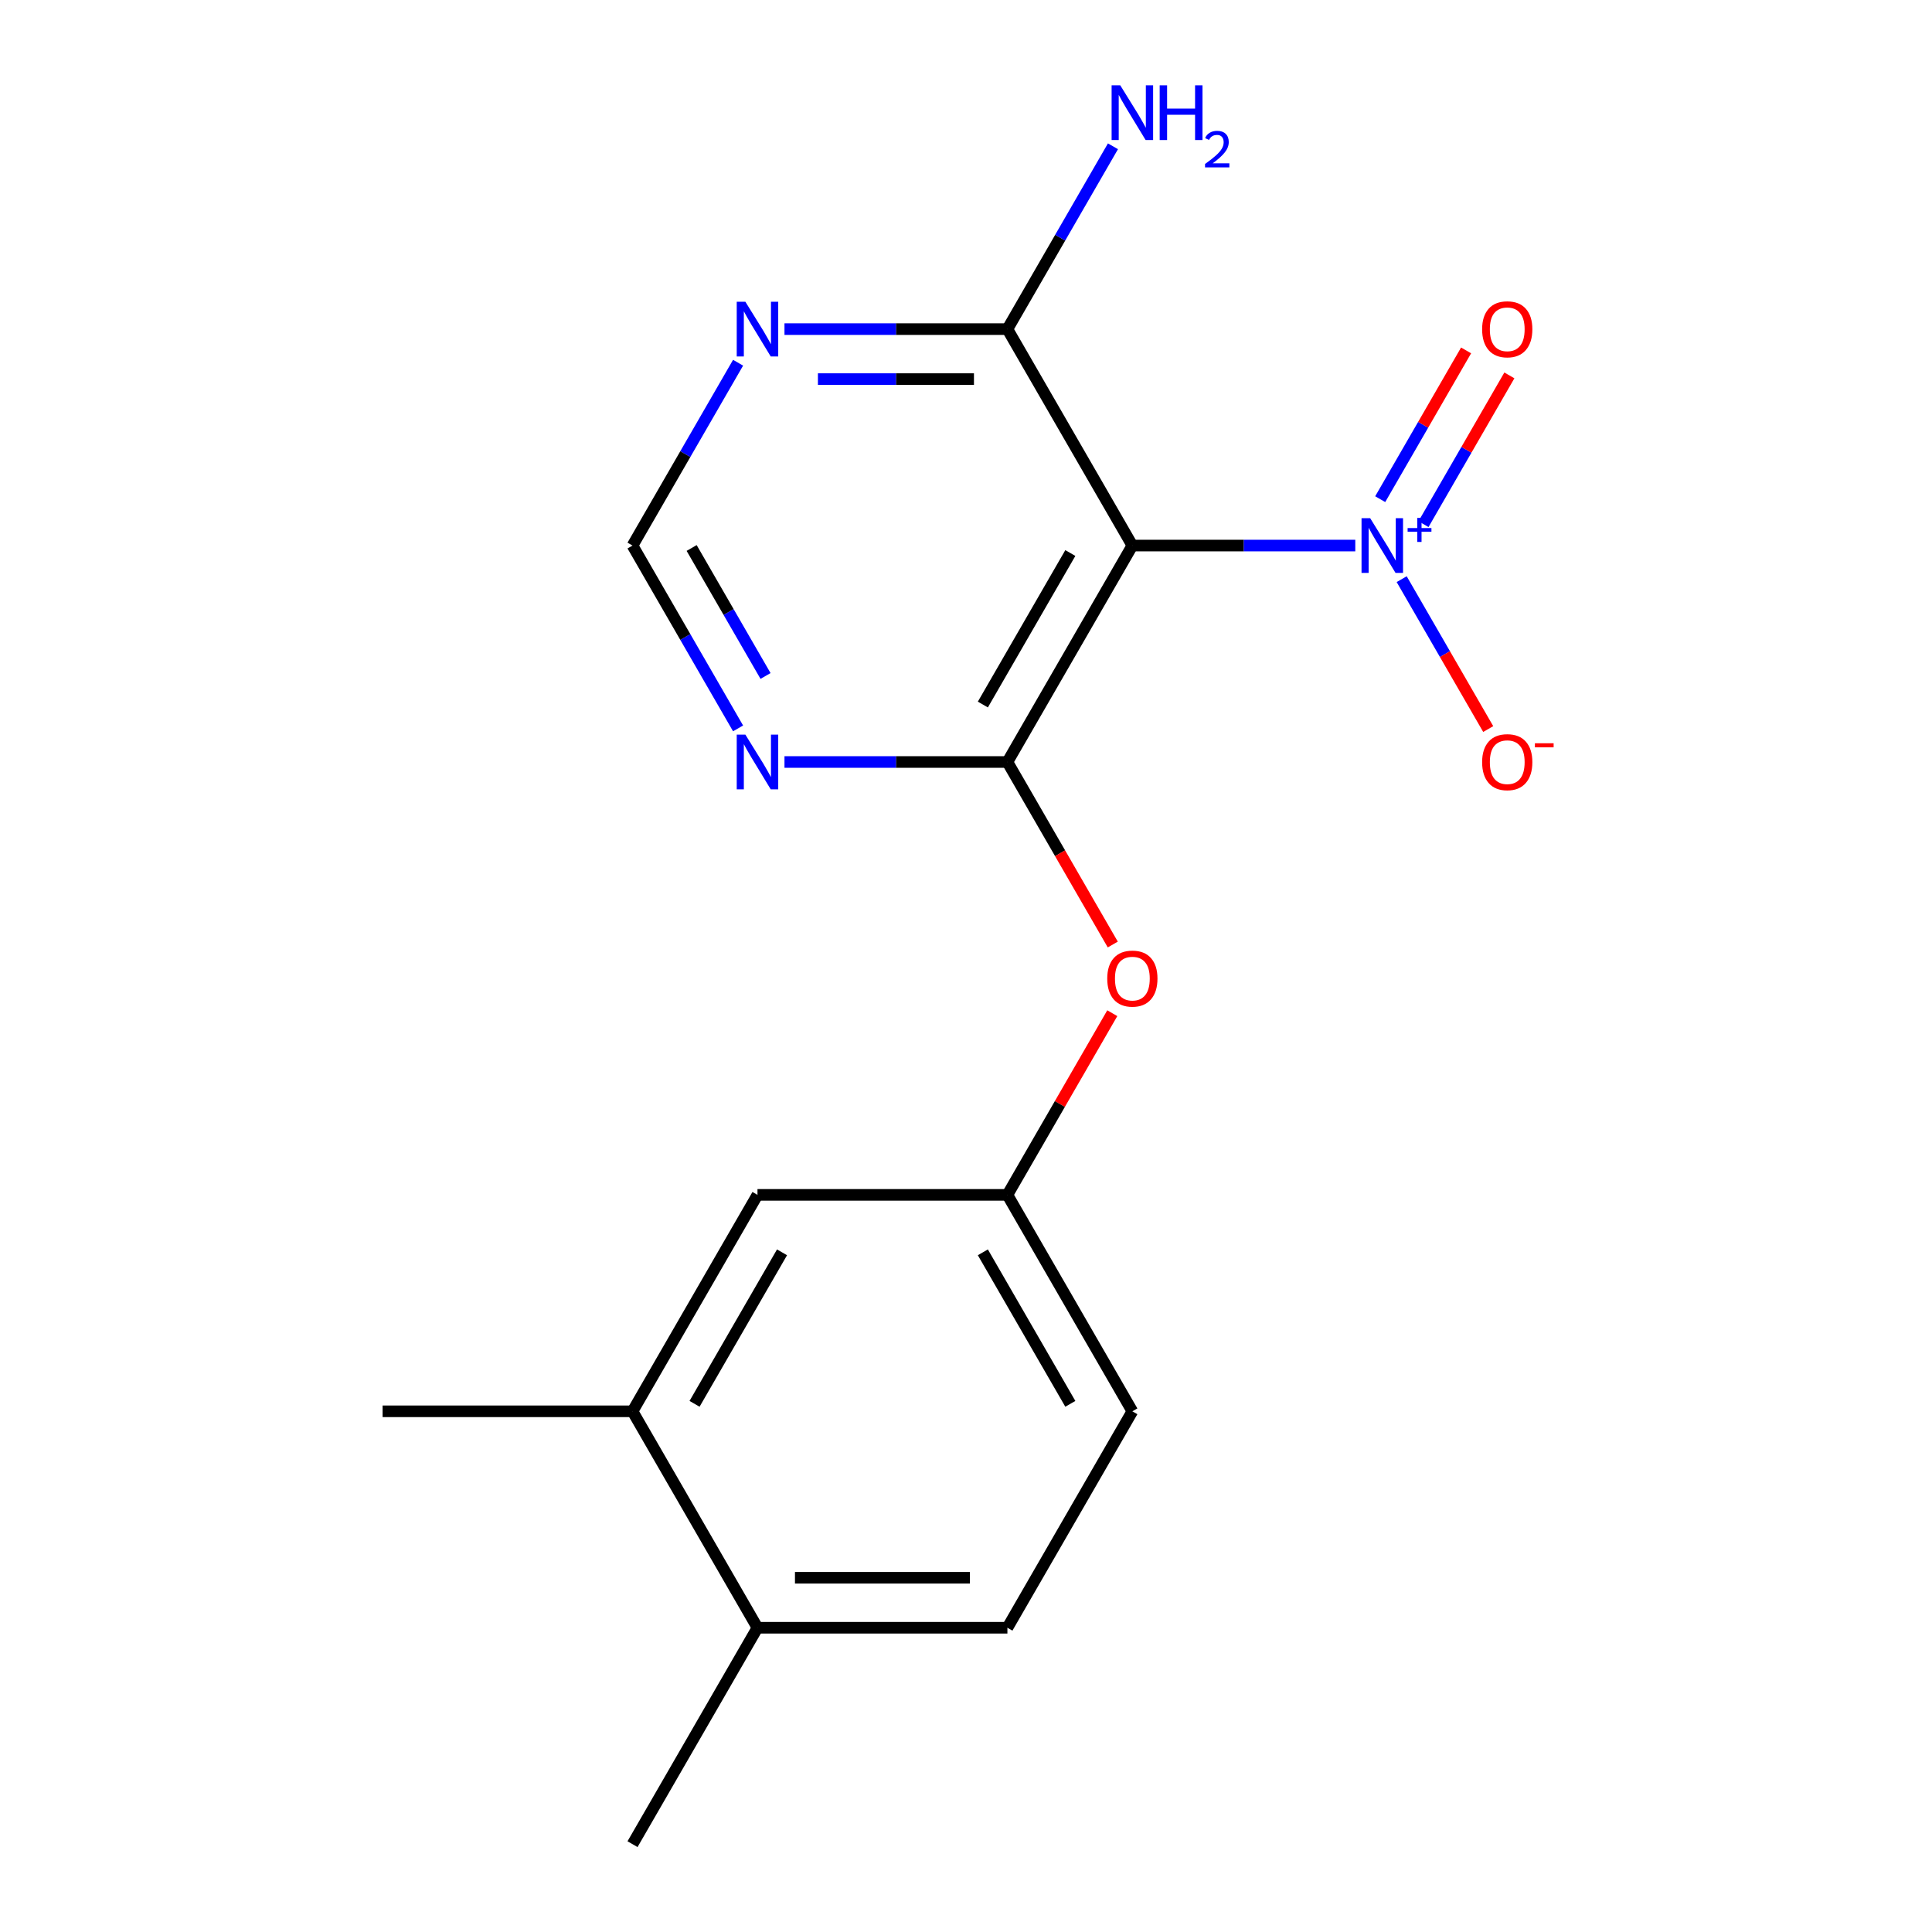 <?xml version='1.0' encoding='iso-8859-1'?>
<svg version='1.1' baseProfile='full'
              xmlns='http://www.w3.org/2000/svg'
                      xmlns:rdkit='http://www.rdkit.org/xml'
                      xmlns:xlink='http://www.w3.org/1999/xlink'
                  xml:space='preserve'
width='1000px' height='1000px' viewBox='0 0 1000 1000'>
<!-- END OF HEADER -->
<rect style='opacity:1.0;fill:#FFFFFF;stroke:none' width='1000' height='1000' x='0' y='0'> </rect>
<path class='bond-0' d='M 586.108,282.38 L 643.8,282.38' style='fill:none;fill-rule:evenodd;stroke:#000000;stroke-width:6px;stroke-linecap:butt;stroke-linejoin:miter;stroke-opacity:1' />
<path class='bond-0' d='M 643.8,282.38 L 701.492,282.38' style='fill:none;fill-rule:evenodd;stroke:#0000FF;stroke-width:6px;stroke-linecap:butt;stroke-linejoin:miter;stroke-opacity:1' />
<path class='bond-1' d='M 586.108,282.38 L 521.429,394.408' style='fill:none;fill-rule:evenodd;stroke:#000000;stroke-width:6px;stroke-linecap:butt;stroke-linejoin:miter;stroke-opacity:1' />
<path class='bond-1' d='M 554,286.248 L 508.725,364.668' style='fill:none;fill-rule:evenodd;stroke:#000000;stroke-width:6px;stroke-linecap:butt;stroke-linejoin:miter;stroke-opacity:1' />
<path class='bond-3' d='M 586.108,282.38 L 521.429,170.352' style='fill:none;fill-rule:evenodd;stroke:#000000;stroke-width:6px;stroke-linecap:butt;stroke-linejoin:miter;stroke-opacity:1' />
<path class='bond-7' d='M 725.509,299.774 L 747.904,338.565' style='fill:none;fill-rule:evenodd;stroke:#0000FF;stroke-width:6px;stroke-linecap:butt;stroke-linejoin:miter;stroke-opacity:1' />
<path class='bond-7' d='M 747.904,338.565 L 770.3,377.356' style='fill:none;fill-rule:evenodd;stroke:#FF0000;stroke-width:6px;stroke-linecap:butt;stroke-linejoin:miter;stroke-opacity:1' />
<path class='bond-8' d='M 736.797,271.305 L 759.024,232.806' style='fill:none;fill-rule:evenodd;stroke:#0000FF;stroke-width:6px;stroke-linecap:butt;stroke-linejoin:miter;stroke-opacity:1' />
<path class='bond-8' d='M 759.024,232.806 L 781.252,194.308' style='fill:none;fill-rule:evenodd;stroke:#FF0000;stroke-width:6px;stroke-linecap:butt;stroke-linejoin:miter;stroke-opacity:1' />
<path class='bond-8' d='M 714.392,258.369 L 736.619,219.871' style='fill:none;fill-rule:evenodd;stroke:#0000FF;stroke-width:6px;stroke-linecap:butt;stroke-linejoin:miter;stroke-opacity:1' />
<path class='bond-8' d='M 736.619,219.871 L 758.846,181.372' style='fill:none;fill-rule:evenodd;stroke:#FF0000;stroke-width:6px;stroke-linecap:butt;stroke-linejoin:miter;stroke-opacity:1' />
<path class='bond-2' d='M 521.429,394.408 L 463.736,394.408' style='fill:none;fill-rule:evenodd;stroke:#000000;stroke-width:6px;stroke-linecap:butt;stroke-linejoin:miter;stroke-opacity:1' />
<path class='bond-2' d='M 463.736,394.408 L 406.044,394.408' style='fill:none;fill-rule:evenodd;stroke:#0000FF;stroke-width:6px;stroke-linecap:butt;stroke-linejoin:miter;stroke-opacity:1' />
<path class='bond-5' d='M 521.429,394.408 L 548.701,441.644' style='fill:none;fill-rule:evenodd;stroke:#000000;stroke-width:6px;stroke-linecap:butt;stroke-linejoin:miter;stroke-opacity:1' />
<path class='bond-5' d='M 548.701,441.644 L 575.973,488.881' style='fill:none;fill-rule:evenodd;stroke:#FF0000;stroke-width:6px;stroke-linecap:butt;stroke-linejoin:miter;stroke-opacity:1' />
<path class='bond-18' d='M 382.028,377.014 L 354.71,329.697' style='fill:none;fill-rule:evenodd;stroke:#0000FF;stroke-width:6px;stroke-linecap:butt;stroke-linejoin:miter;stroke-opacity:1' />
<path class='bond-18' d='M 354.71,329.697 L 327.391,282.38' style='fill:none;fill-rule:evenodd;stroke:#000000;stroke-width:6px;stroke-linecap:butt;stroke-linejoin:miter;stroke-opacity:1' />
<path class='bond-18' d='M 396.238,349.883 L 377.115,316.761' style='fill:none;fill-rule:evenodd;stroke:#0000FF;stroke-width:6px;stroke-linecap:butt;stroke-linejoin:miter;stroke-opacity:1' />
<path class='bond-18' d='M 377.115,316.761 L 357.992,283.639' style='fill:none;fill-rule:evenodd;stroke:#000000;stroke-width:6px;stroke-linecap:butt;stroke-linejoin:miter;stroke-opacity:1' />
<path class='bond-4' d='M 521.429,170.352 L 463.736,170.352' style='fill:none;fill-rule:evenodd;stroke:#000000;stroke-width:6px;stroke-linecap:butt;stroke-linejoin:miter;stroke-opacity:1' />
<path class='bond-4' d='M 463.736,170.352 L 406.044,170.352' style='fill:none;fill-rule:evenodd;stroke:#0000FF;stroke-width:6px;stroke-linecap:butt;stroke-linejoin:miter;stroke-opacity:1' />
<path class='bond-4' d='M 504.121,196.224 L 463.736,196.224' style='fill:none;fill-rule:evenodd;stroke:#000000;stroke-width:6px;stroke-linecap:butt;stroke-linejoin:miter;stroke-opacity:1' />
<path class='bond-4' d='M 463.736,196.224 L 423.352,196.224' style='fill:none;fill-rule:evenodd;stroke:#0000FF;stroke-width:6px;stroke-linecap:butt;stroke-linejoin:miter;stroke-opacity:1' />
<path class='bond-14' d='M 521.429,170.352 L 548.747,123.036' style='fill:none;fill-rule:evenodd;stroke:#000000;stroke-width:6px;stroke-linecap:butt;stroke-linejoin:miter;stroke-opacity:1' />
<path class='bond-14' d='M 548.747,123.036 L 576.065,75.719' style='fill:none;fill-rule:evenodd;stroke:#0000FF;stroke-width:6px;stroke-linecap:butt;stroke-linejoin:miter;stroke-opacity:1' />
<path class='bond-6' d='M 382.028,187.746 L 354.71,235.063' style='fill:none;fill-rule:evenodd;stroke:#0000FF;stroke-width:6px;stroke-linecap:butt;stroke-linejoin:miter;stroke-opacity:1' />
<path class='bond-6' d='M 354.71,235.063 L 327.391,282.38' style='fill:none;fill-rule:evenodd;stroke:#000000;stroke-width:6px;stroke-linecap:butt;stroke-linejoin:miter;stroke-opacity:1' />
<path class='bond-10' d='M 575.719,524.429 L 548.574,571.446' style='fill:none;fill-rule:evenodd;stroke:#FF0000;stroke-width:6px;stroke-linecap:butt;stroke-linejoin:miter;stroke-opacity:1' />
<path class='bond-10' d='M 548.574,571.446 L 521.429,618.463' style='fill:none;fill-rule:evenodd;stroke:#000000;stroke-width:6px;stroke-linecap:butt;stroke-linejoin:miter;stroke-opacity:1' />
<path class='bond-9' d='M 327.391,730.49 L 392.07,618.463' style='fill:none;fill-rule:evenodd;stroke:#000000;stroke-width:6px;stroke-linecap:butt;stroke-linejoin:miter;stroke-opacity:1' />
<path class='bond-9' d='M 359.499,726.622 L 404.774,648.203' style='fill:none;fill-rule:evenodd;stroke:#000000;stroke-width:6px;stroke-linecap:butt;stroke-linejoin:miter;stroke-opacity:1' />
<path class='bond-16' d='M 327.391,730.49 L 198.033,730.49' style='fill:none;fill-rule:evenodd;stroke:#000000;stroke-width:6px;stroke-linecap:butt;stroke-linejoin:miter;stroke-opacity:1' />
<path class='bond-19' d='M 327.391,730.49 L 392.07,842.518' style='fill:none;fill-rule:evenodd;stroke:#000000;stroke-width:6px;stroke-linecap:butt;stroke-linejoin:miter;stroke-opacity:1' />
<path class='bond-11' d='M 521.429,618.463 L 392.07,618.463' style='fill:none;fill-rule:evenodd;stroke:#000000;stroke-width:6px;stroke-linecap:butt;stroke-linejoin:miter;stroke-opacity:1' />
<path class='bond-15' d='M 521.429,618.463 L 586.108,730.49' style='fill:none;fill-rule:evenodd;stroke:#000000;stroke-width:6px;stroke-linecap:butt;stroke-linejoin:miter;stroke-opacity:1' />
<path class='bond-15' d='M 508.725,648.203 L 554,726.622' style='fill:none;fill-rule:evenodd;stroke:#000000;stroke-width:6px;stroke-linecap:butt;stroke-linejoin:miter;stroke-opacity:1' />
<path class='bond-12' d='M 392.07,842.518 L 521.429,842.518' style='fill:none;fill-rule:evenodd;stroke:#000000;stroke-width:6px;stroke-linecap:butt;stroke-linejoin:miter;stroke-opacity:1' />
<path class='bond-12' d='M 411.474,816.646 L 502.025,816.646' style='fill:none;fill-rule:evenodd;stroke:#000000;stroke-width:6px;stroke-linecap:butt;stroke-linejoin:miter;stroke-opacity:1' />
<path class='bond-17' d='M 392.07,842.518 L 327.391,954.545' style='fill:none;fill-rule:evenodd;stroke:#000000;stroke-width:6px;stroke-linecap:butt;stroke-linejoin:miter;stroke-opacity:1' />
<path class='bond-13' d='M 521.429,842.518 L 586.108,730.49' style='fill:none;fill-rule:evenodd;stroke:#000000;stroke-width:6px;stroke-linecap:butt;stroke-linejoin:miter;stroke-opacity:1' />
<path  class='atom-1' d='M 709.206 268.22
L 718.486 283.22
Q 719.406 284.7, 720.886 287.38
Q 722.366 290.06, 722.446 290.22
L 722.446 268.22
L 726.206 268.22
L 726.206 296.54
L 722.326 296.54
L 712.366 280.14
Q 711.206 278.22, 709.966 276.02
Q 708.766 273.82, 708.406 273.14
L 708.406 296.54
L 704.726 296.54
L 704.726 268.22
L 709.206 268.22
' fill='#0000FF'/>
<path  class='atom-1' d='M 728.582 273.325
L 733.572 273.325
L 733.572 268.071
L 735.789 268.071
L 735.789 273.325
L 740.911 273.325
L 740.911 275.226
L 735.789 275.226
L 735.789 280.506
L 733.572 280.506
L 733.572 275.226
L 728.582 275.226
L 728.582 273.325
' fill='#0000FF'/>
<path  class='atom-3' d='M 385.81 380.248
L 395.09 395.248
Q 396.01 396.728, 397.49 399.408
Q 398.97 402.088, 399.05 402.248
L 399.05 380.248
L 402.81 380.248
L 402.81 408.568
L 398.93 408.568
L 388.97 392.168
Q 387.81 390.248, 386.57 388.048
Q 385.37 385.848, 385.01 385.168
L 385.01 408.568
L 381.33 408.568
L 381.33 380.248
L 385.81 380.248
' fill='#0000FF'/>
<path  class='atom-5' d='M 385.81 156.192
L 395.09 171.192
Q 396.01 172.672, 397.49 175.352
Q 398.97 178.032, 399.05 178.192
L 399.05 156.192
L 402.81 156.192
L 402.81 184.512
L 398.93 184.512
L 388.97 168.112
Q 387.81 166.192, 386.57 163.992
Q 385.37 161.792, 385.01 161.112
L 385.01 184.512
L 381.33 184.512
L 381.33 156.192
L 385.81 156.192
' fill='#0000FF'/>
<path  class='atom-6' d='M 573.108 506.515
Q 573.108 499.715, 576.468 495.915
Q 579.828 492.115, 586.108 492.115
Q 592.388 492.115, 595.748 495.915
Q 599.108 499.715, 599.108 506.515
Q 599.108 513.395, 595.708 517.315
Q 592.308 521.195, 586.108 521.195
Q 579.868 521.195, 576.468 517.315
Q 573.108 513.435, 573.108 506.515
M 586.108 517.995
Q 590.428 517.995, 592.748 515.115
Q 595.108 512.195, 595.108 506.515
Q 595.108 500.955, 592.748 498.155
Q 590.428 495.315, 586.108 495.315
Q 581.788 495.315, 579.428 498.115
Q 577.108 500.915, 577.108 506.515
Q 577.108 512.235, 579.428 515.115
Q 581.788 517.995, 586.108 517.995
' fill='#FF0000'/>
<path  class='atom-8' d='M 767.145 394.488
Q 767.145 387.688, 770.505 383.888
Q 773.865 380.088, 780.145 380.088
Q 786.425 380.088, 789.785 383.888
Q 793.145 387.688, 793.145 394.488
Q 793.145 401.368, 789.745 405.288
Q 786.345 409.168, 780.145 409.168
Q 773.905 409.168, 770.505 405.288
Q 767.145 401.408, 767.145 394.488
M 780.145 405.968
Q 784.465 405.968, 786.785 403.088
Q 789.145 400.168, 789.145 394.488
Q 789.145 388.928, 786.785 386.128
Q 784.465 383.288, 780.145 383.288
Q 775.825 383.288, 773.465 386.088
Q 771.145 388.888, 771.145 394.488
Q 771.145 400.208, 773.465 403.088
Q 775.825 405.968, 780.145 405.968
' fill='#FF0000'/>
<path  class='atom-8' d='M 794.465 384.71
L 804.154 384.71
L 804.154 386.822
L 794.465 386.822
L 794.465 384.71
' fill='#FF0000'/>
<path  class='atom-9' d='M 767.145 170.432
Q 767.145 163.632, 770.505 159.832
Q 773.865 156.032, 780.145 156.032
Q 786.425 156.032, 789.785 159.832
Q 793.145 163.632, 793.145 170.432
Q 793.145 177.312, 789.745 181.232
Q 786.345 185.112, 780.145 185.112
Q 773.905 185.112, 770.505 181.232
Q 767.145 177.352, 767.145 170.432
M 780.145 181.912
Q 784.465 181.912, 786.785 179.032
Q 789.145 176.112, 789.145 170.432
Q 789.145 164.872, 786.785 162.072
Q 784.465 159.232, 780.145 159.232
Q 775.825 159.232, 773.465 162.032
Q 771.145 164.832, 771.145 170.432
Q 771.145 176.152, 773.465 179.032
Q 775.825 181.912, 780.145 181.912
' fill='#FF0000'/>
<path  class='atom-15' d='M 579.848 44.165
L 589.128 59.165
Q 590.048 60.645, 591.528 63.325
Q 593.008 66.005, 593.088 66.165
L 593.088 44.165
L 596.848 44.165
L 596.848 72.485
L 592.968 72.485
L 583.008 56.085
Q 581.848 54.165, 580.608 51.965
Q 579.408 49.765, 579.048 49.085
L 579.048 72.485
L 575.368 72.485
L 575.368 44.165
L 579.848 44.165
' fill='#0000FF'/>
<path  class='atom-15' d='M 600.248 44.165
L 604.088 44.165
L 604.088 56.205
L 618.568 56.205
L 618.568 44.165
L 622.408 44.165
L 622.408 72.485
L 618.568 72.485
L 618.568 59.405
L 604.088 59.405
L 604.088 72.485
L 600.248 72.485
L 600.248 44.165
' fill='#0000FF'/>
<path  class='atom-15' d='M 623.781 71.491
Q 624.467 69.722, 626.104 68.746
Q 627.741 67.742, 630.011 67.742
Q 632.836 67.742, 634.42 69.273
Q 636.004 70.805, 636.004 73.524
Q 636.004 76.296, 633.945 78.883
Q 631.912 81.47, 627.688 84.533
L 636.321 84.533
L 636.321 86.645
L 623.728 86.645
L 623.728 84.876
Q 627.213 82.394, 629.272 80.546
Q 631.357 78.698, 632.361 77.035
Q 633.364 75.372, 633.364 73.656
Q 633.364 71.861, 632.466 70.858
Q 631.569 69.854, 630.011 69.854
Q 628.506 69.854, 627.503 70.462
Q 626.5 71.069, 625.787 72.415
L 623.781 71.491
' fill='#0000FF'/>
</svg>

